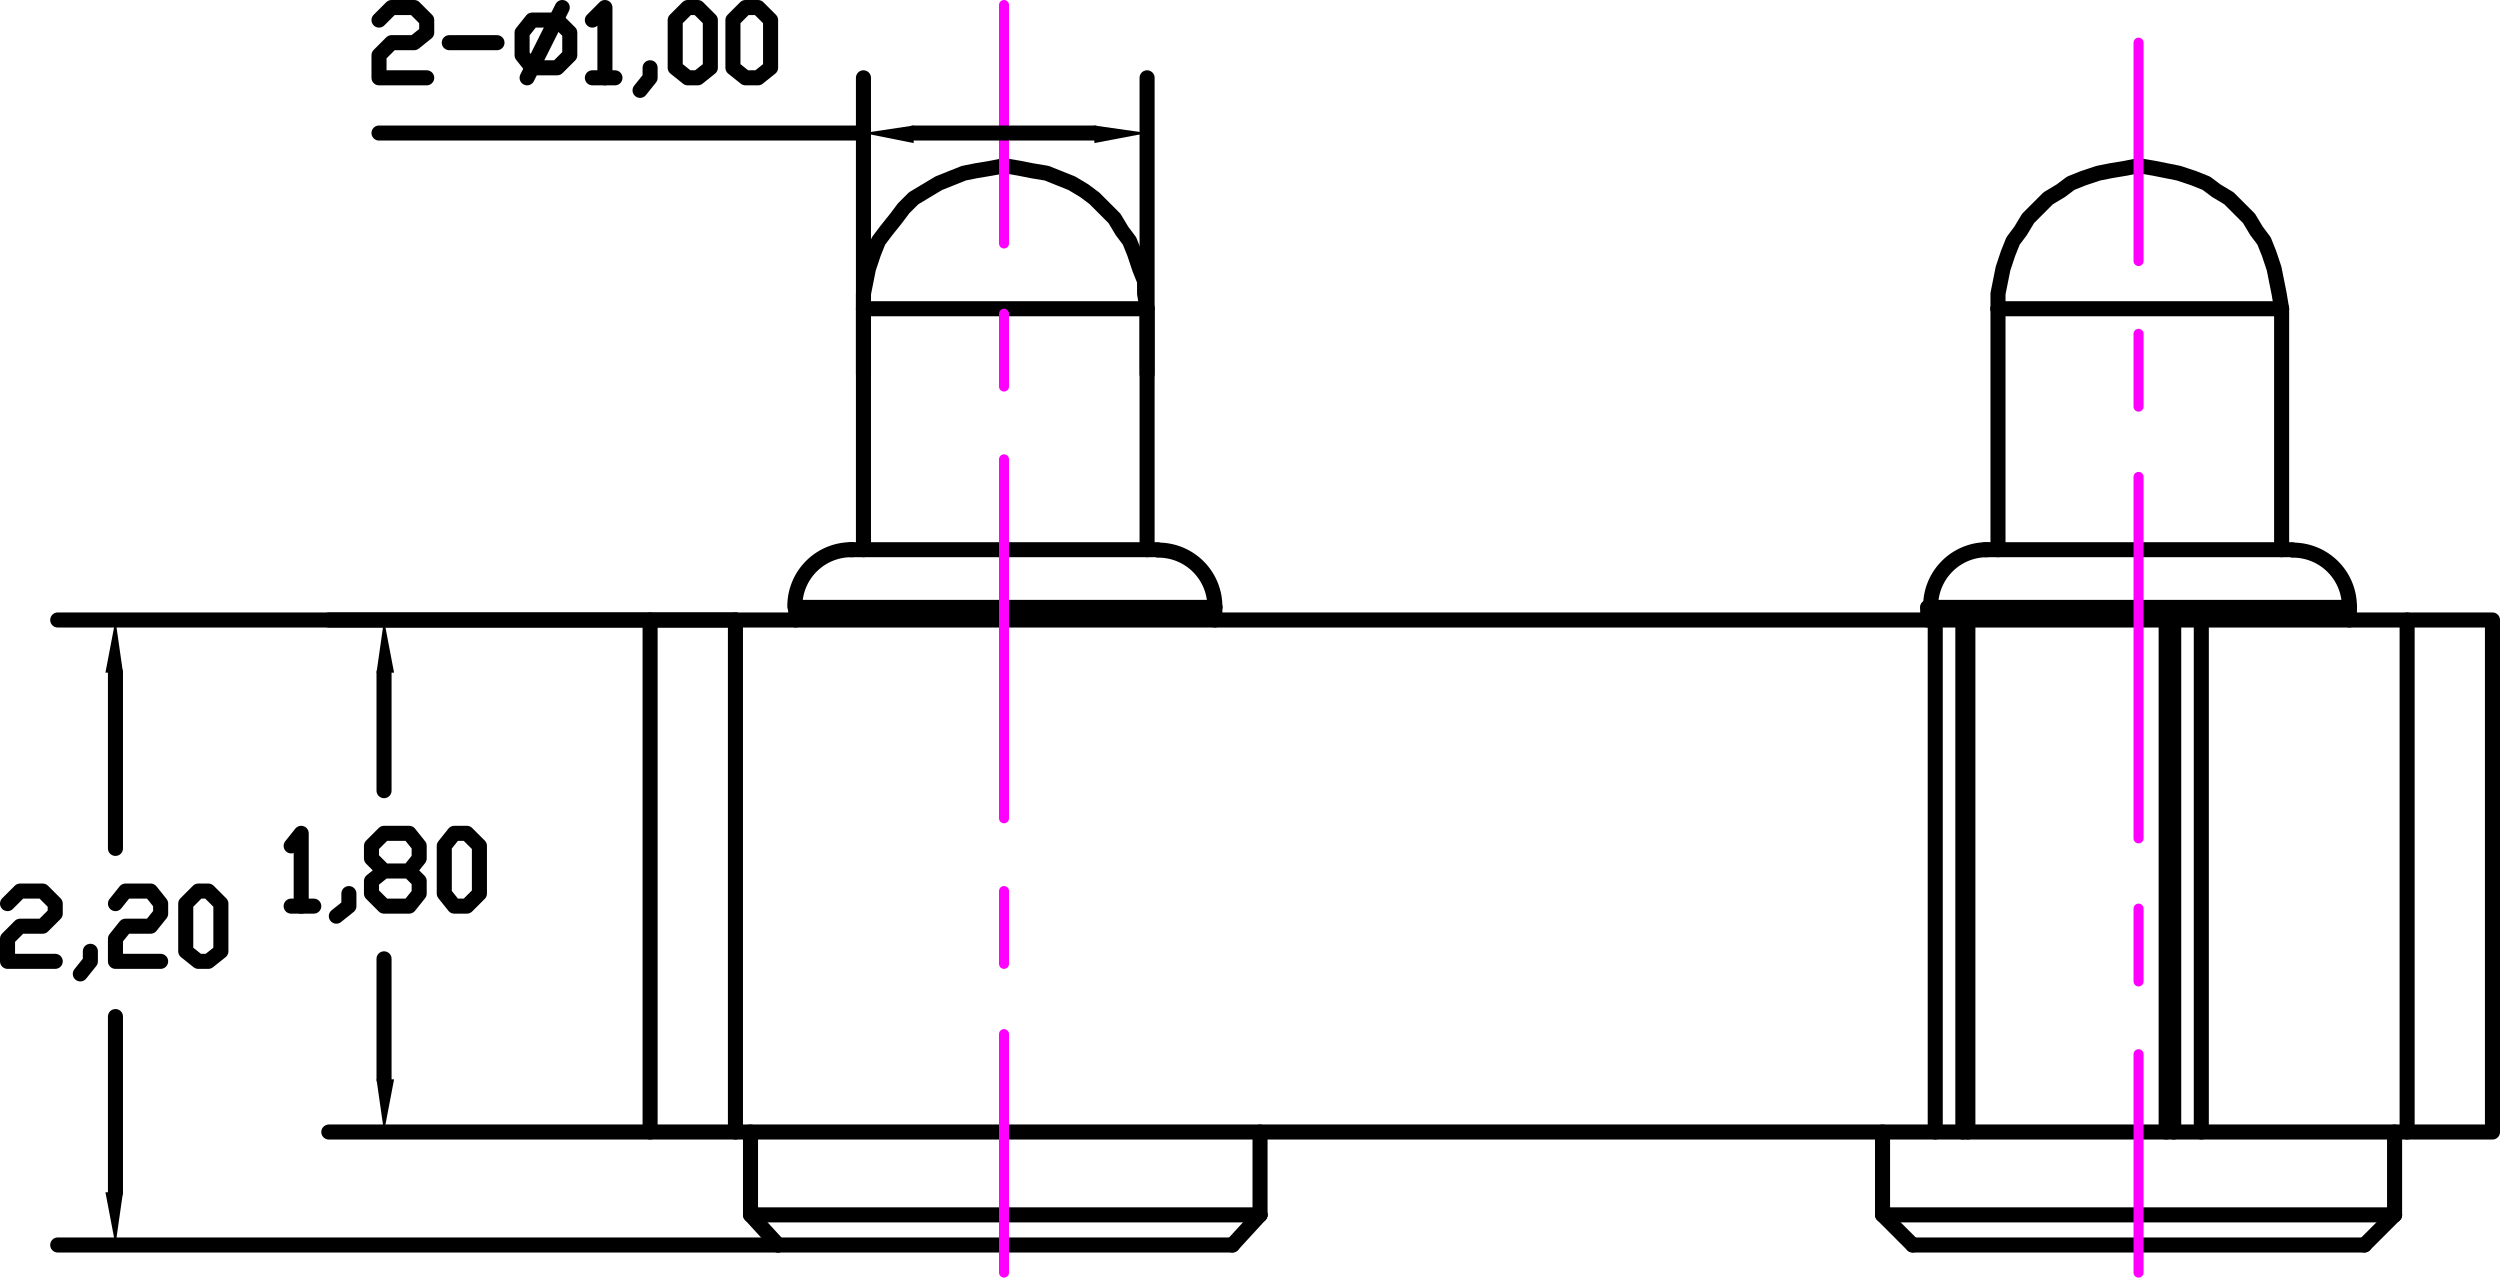 <svg xmlns="http://www.w3.org/2000/svg" viewBox="0 0 119.52 61.08"><defs><style>.cls-1,.cls-2,.cls-3{fill:none;stroke-linecap:round;}.cls-1,.cls-3{stroke:#000;}.cls-1,.cls-2{stroke-linejoin:round;}.cls-1{stroke-width:0.72px;}.cls-2{stroke:#f0f;stroke-width:0.48px;}.cls-3{stroke-miterlimit:10;stroke-width:0;}</style></defs><title>F1106AA01-02A400MR_1</title><g id="Layer_2" data-name="Layer 2"><g id="Layer_1-2" data-name="Layer 1"><line class="cls-1" x1="60.24" y1="58.08" x2="60.24" y2="54.12"/><polyline class="cls-1" points="35.88 54.12 35.88 58.08 37.2 59.52"/><line class="cls-1" x1="58.92" y1="59.52" x2="60.24" y2="58.08"/><line class="cls-1" x1="38.04" y1="29.04" x2="38.04" y2="29.64"/><line class="cls-1" x1="58.08" y1="29.64" x2="58.08" y2="29.04"/><path class="cls-1" d="M40.74,26.28A2.7,2.7,0,0,0,38,29"/><path class="cls-1" d="M58.08,29a2.7,2.7,0,0,0-2.7-2.7"/><line class="cls-1" x1="41.28" y1="14.76" x2="41.28" y2="26.28"/><polyline class="cls-1" points="54.84 26.28 54.84 14.76 54.72 14.04 54.72 13.44 54.48 12.84 54.24 12.12 54 11.52 53.64 11.04 53.28 10.44 52.8 9.96 52.32 9.48 51.84 9.12 51.24 8.76 50.64 8.52 50.04 8.28 49.32 8.16 48.72 8.04 48 7.92 47.4 8.04 46.68 8.16 46.08 8.28 45.48 8.52 44.88 8.76 44.28 9.12 43.68 9.48 43.2 9.96 42.84 10.44 42.36 11.04 42 11.52 41.76 12.12 41.52 12.84 41.4 13.44 41.28 14.04 41.28 14.76"/><line class="cls-1" x1="114.48" y1="58.08" x2="114.48" y2="54.12"/><polyline class="cls-1" points="90 54.12 90 58.08 91.44 59.52"/><line class="cls-1" x1="113.04" y1="59.52" x2="114.48" y2="58.08"/><line class="cls-1" x1="92.16" y1="29.04" x2="92.16" y2="29.64"/><line class="cls-1" x1="112.32" y1="29.64" x2="112.32" y2="29.04"/><path class="cls-1" d="M95,26.28a2.7,2.7,0,0,0-2.7,2.7"/><path class="cls-1" d="M112.32,29a2.7,2.7,0,0,0-2.7-2.7"/><line class="cls-1" x1="95.52" y1="14.76" x2="95.52" y2="26.28"/><polyline class="cls-1" points="109.08 26.28 109.08 14.76 108.96 14.04 108.84 13.44 108.72 12.84 108.48 12.12 108.24 11.52 107.88 11.04 107.52 10.44 107.04 9.96 106.56 9.48 105.96 9.12 105.48 8.76 104.88 8.52 104.16 8.28 103.56 8.16 102.96 8.04 102.24 7.92 101.64 8.04 100.92 8.16 100.32 8.28 99.6 8.52 99 8.76 98.52 9.12 97.92 9.48 97.44 9.96 96.96 10.44 96.6 11.04 96.24 11.52 96 12.12 95.76 12.84 95.64 13.44 95.52 14.04 95.52 14.76"/><line class="cls-1" x1="35.88" y1="58.08" x2="60.24" y2="58.08"/><line class="cls-1" x1="58.92" y1="59.52" x2="37.2" y2="59.52"/><polyline class="cls-1" points="40.68 26.28 42.72 26.28 55.32 26.28"/><line class="cls-1" x1="90" y1="58.08" x2="114.48" y2="58.08"/><line class="cls-1" x1="113.04" y1="59.52" x2="91.44" y2="59.52"/><polyline class="cls-1" points="94.92 26.28 96.96 26.28 109.56 26.28"/><polyline class="cls-1" points="31.08 29.64 35.16 29.64 35.16 54.12 31.08 54.12 31.08 29.64"/><polyline class="cls-1" points="105.24 54.12 103.92 54.12 103.92 29.64 105.24 29.64 105.24 54.12"/><polyline class="cls-1" points="119.16 54.12 115.08 54.12 115.08 29.64 119.16 29.64 119.16 54.12"/><line class="cls-1" x1="115.08" y1="54.12" x2="105.24" y2="54.12"/><line class="cls-1" x1="115.08" y1="29.64" x2="105.24" y2="29.64"/><polyline class="cls-1" points="93.84 54.12 92.52 54.12 92.52 29.64 93.84 29.64 93.84 54.12"/><line class="cls-1" x1="92.52" y1="54.12" x2="35.16" y2="54.12"/><line class="cls-1" x1="92.52" y1="29.64" x2="35.16" y2="29.64"/><polyline class="cls-1" points="93.84 29.64 94.08 29.64 94.08 54.12 93.84 54.12"/><polyline class="cls-1" points="103.92 29.64 103.56 29.64 103.56 54.12 103.92 54.12"/><line class="cls-1" x1="94.08" y1="54.12" x2="103.56" y2="54.12"/><line class="cls-1" x1="94.08" y1="29.64" x2="103.56" y2="29.64"/><polyline class="cls-1" points="58.08 29.04 40.8 29.04 38.04 29.04"/><polyline class="cls-1" points="54.84 14.76 52.68 14.76 41.28 14.76"/><polyline class="cls-1" points="112.32 29.04 94.92 29.04 92.16 29.04"/><polyline class="cls-1" points="109.08 14.76 106.92 14.76 95.52 14.76"/><line class="cls-2" x1="48" y1="60.84" x2="48" y2="49.44"/><line class="cls-2" x1="48" y1="46.08" x2="48" y2="42.6"/><line class="cls-2" x1="48" y1="39.12" x2="48" y2="21.96"/><line class="cls-2" x1="48" y1="18.48" x2="48" y2="15"/><line class="cls-2" x1="48" y1="11.64" x2="48" y2="0.24"/><line class="cls-2" x1="102.24" y1="60.84" x2="102.24" y2="50.4"/><line class="cls-2" x1="102.24" y1="46.92" x2="102.24" y2="43.44"/><line class="cls-2" x1="102.24" y1="40.08" x2="102.24" y2="22.8"/><line class="cls-2" x1="102.24" y1="19.44" x2="102.24" y2="15.96"/><line class="cls-2" x1="102.24" y1="12.48" x2="102.24" y2="2.04"/><line class="cls-1" x1="41.28" y1="17.88" x2="41.28" y2="3.72"/><line class="cls-1" x1="54.84" y1="17.88" x2="54.84" y2="3.72"/><polyline class="cls-1" points="18.12 6.36 38.76 6.36 41.28 6.36"/><line class="cls-1" x1="43.68" y1="6.36" x2="52.32" y2="6.36"/><polygon points="43.68 6 43.68 6.84 41.28 6.36 43.68 6"/><polygon class="cls-3" points="43.68 6 43.68 6.84 41.28 6.36 43.68 6"/><polygon points="52.32 6.84 52.32 6 54.84 6.36 52.32 6.84"/><polygon class="cls-3" points="52.32 6.84 52.32 6 54.84 6.36 52.32 6.84"/><polyline class="cls-1" points="18.12 0.96 18.72 0.36 19.8 0.36 20.4 0.96 20.4 1.56 19.8 2.04 18.72 2.04 18.12 2.64 18.12 3.72 20.4 3.72"/><line class="cls-1" x1="21.48" y1="2.04" x2="23.76" y2="2.04"/><polyline class="cls-1" points="25.44 3.24 24.96 2.64 24.96 1.56 25.44 0.96 26.64 0.96 27.24 1.56 27.24 2.64 26.64 3.24 25.44 3.24"/><line class="cls-1" x1="25.2" y1="3.72" x2="26.88" y2="0.36"/><polyline class="cls-1" points="28.32 0.96 28.92 0.36 28.92 3.72"/><line class="cls-1" x1="28.32" y1="3.72" x2="29.4" y2="3.72"/><polyline class="cls-1" points="31.08 3.24 31.08 3.72 30.6 4.32"/><polyline class="cls-1" points="32.88 3.72 32.28 3.24 32.28 0.96 32.88 0.36 33.36 0.36 33.96 0.96 33.96 3.24 33.36 3.72 32.88 3.72"/><polyline class="cls-1" points="35.64 3.72 35.04 3.24 35.04 0.96 35.64 0.36 36.24 0.36 36.84 0.96 36.84 3.24 36.24 3.72 35.64 3.72"/><line class="cls-1" x1="31.08" y1="29.64" x2="15.72" y2="29.64"/><line class="cls-1" x1="31.08" y1="54.12" x2="15.72" y2="54.12"/><line class="cls-1" x1="18.36" y1="32.16" x2="18.36" y2="37.8"/><line class="cls-1" x1="18.36" y1="51.6" x2="18.36" y2="45.84"/><polygon points="18.84 32.16 18 32.16 18.36 29.64 18.84 32.16"/><polygon class="cls-3" points="18.84 32.16 18 32.16 18.36 29.64 18.84 32.16"/><polygon points="18 51.6 18.84 51.6 18.36 54.12 18 51.6"/><polygon class="cls-3" points="18 51.6 18.84 51.6 18.36 54.12 18 51.6"/><polyline class="cls-1" points="13.92 40.44 14.4 39.84 14.4 43.32"/><line class="cls-1" x1="13.92" y1="43.32" x2="15" y2="43.32"/><polyline class="cls-1" points="16.68 42.72 16.68 43.32 16.08 43.8"/><polyline class="cls-1" points="19.56 41.64 20.04 42.12 20.04 42.72 19.56 43.32 18.36 43.32 17.76 42.72 17.76 42.12 18.36 41.64 19.56 41.64 20.04 41.04 20.04 40.44 19.56 39.84 18.36 39.84 17.76 40.44 17.76 41.04 18.36 41.64"/><polyline class="cls-1" points="21.72 43.32 21.24 42.72 21.24 40.44 21.72 39.84 22.32 39.84 22.92 40.44 22.92 42.72 22.32 43.32 21.72 43.32"/><line class="cls-1" x1="37.2" y1="59.52" x2="2.76" y2="59.52"/><line class="cls-1" x1="35.16" y1="29.64" x2="2.76" y2="29.64"/><line class="cls-1" x1="5.52" y1="57" x2="5.52" y2="48.6"/><line class="cls-1" x1="5.52" y1="32.16" x2="5.52" y2="40.56"/><polygon points="5.04 57 5.88 57 5.52 59.52 5.04 57"/><polygon class="cls-3" points="5.04 57 5.88 57 5.52 59.52 5.04 57"/><polygon points="5.88 32.16 5.04 32.16 5.52 29.64 5.88 32.16"/><polygon class="cls-3" points="5.88 32.16 5.04 32.16 5.52 29.64 5.88 32.16"/><polyline class="cls-1" points="0.36 43.2 0.96 42.6 2.04 42.6 2.64 43.2 2.64 43.68 2.04 44.28 0.96 44.28 0.36 44.88 0.36 45.96 2.64 45.96"/><polyline class="cls-1" points="4.32 45.48 4.32 45.96 3.84 46.56"/><polyline class="cls-1" points="5.52 43.2 6 42.6 7.2 42.6 7.68 43.2 7.68 43.68 7.2 44.28 6 44.28 5.52 44.88 5.52 45.96 7.68 45.96"/><polyline class="cls-1" points="9.48 45.96 8.88 45.48 8.88 43.2 9.48 42.6 9.96 42.6 10.56 43.2 10.56 45.48 9.96 45.96 9.48 45.96"/></g></g></svg>